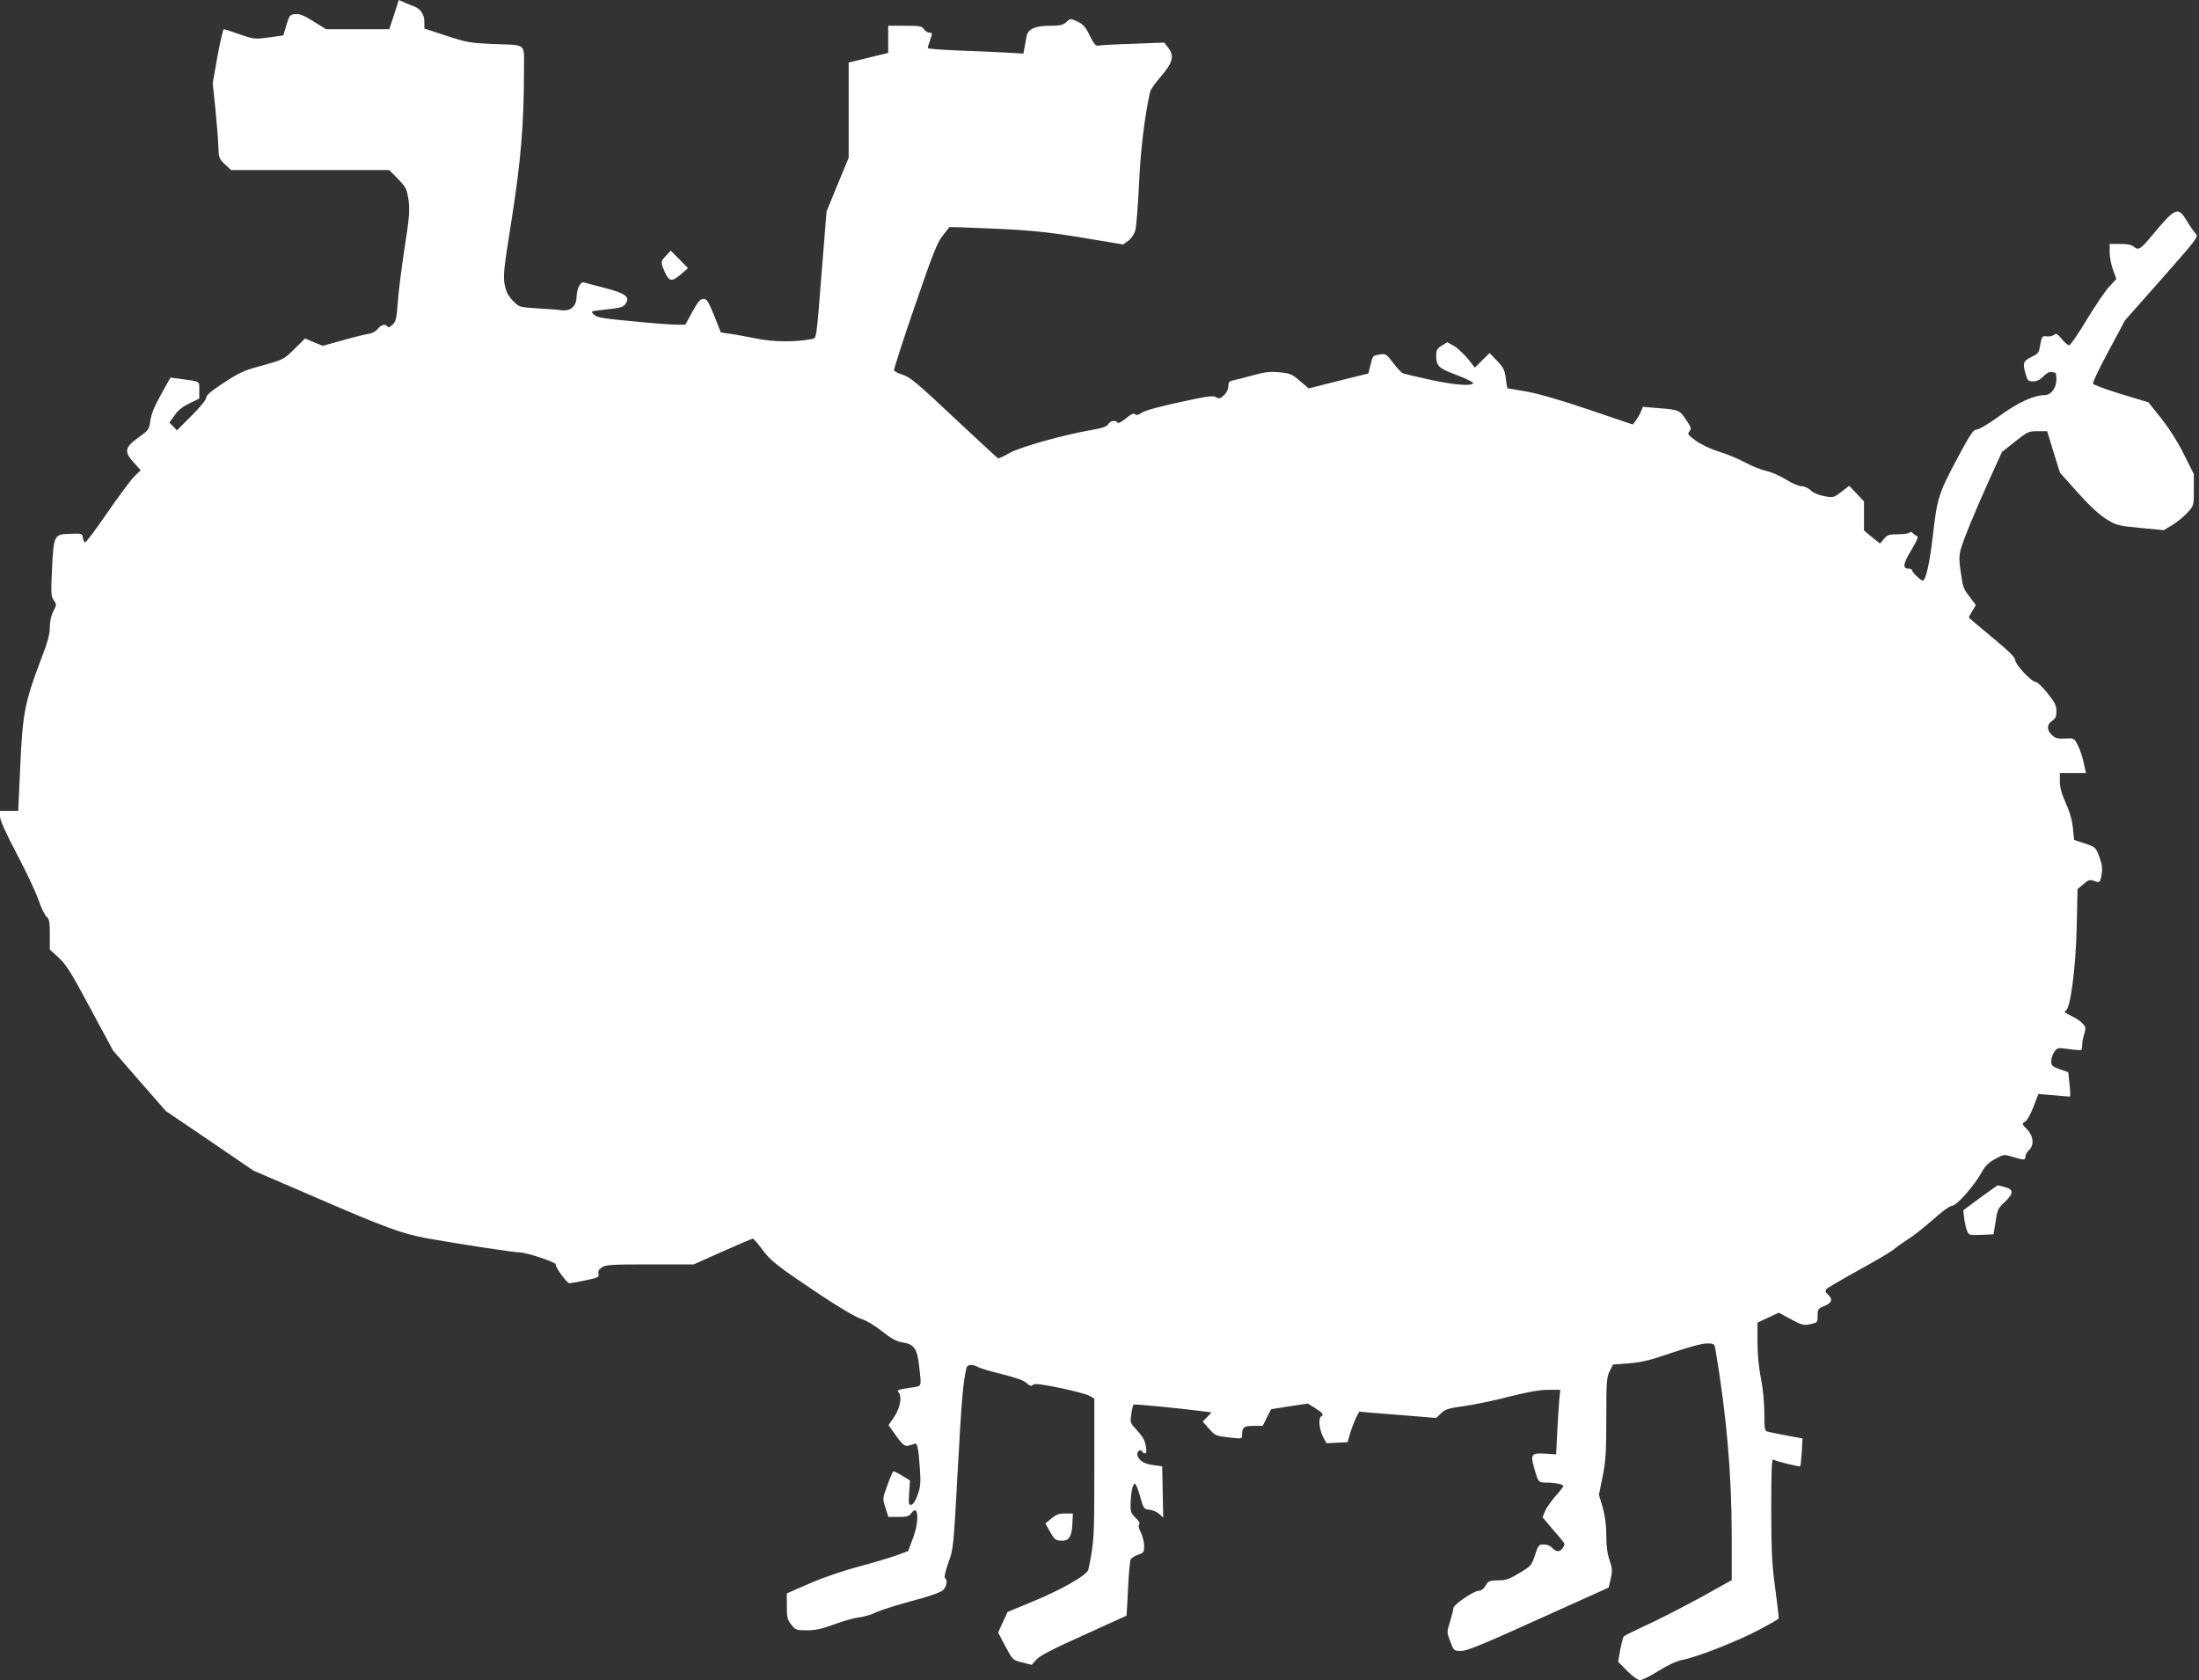 <?xml version="1.0" standalone="no"?>
<!DOCTYPE svg PUBLIC "-//W3C//DTD SVG 20010904//EN"
 "http://www.w3.org/TR/2001/REC-SVG-20010904/DTD/svg10.dtd">
<svg version="1.0" xmlns="http://www.w3.org/2000/svg"
 width="1280pt" height="978pt" viewBox="0 0 1280 978"
 preserveAspectRatio="xMidYMid meet">
<rect x="0" y="0" width="1280" height="978" fill="#333333" stroke="none"/>
<g transform="translate(0,978) scale(0.1,-0.1)"
fill="#ffffff" stroke="none">
<path d="M2294 9695 l-28 -85 -184 0 -184 0 -74 46 c-55 34 -81 45 -106 42
-30 -3 -34 -7 -51 -64 l-18 -60 -85 -12 c-82 -11 -87 -10 -169 18 -46 17 -87
30 -92 30 -5 0 -21 -71 -37 -157 l-28 -158 16 -150 c8 -82 16 -181 17 -218 2
-65 4 -71 38 -103 l36 -34 460 0 461 0 51 -52 c48 -50 51 -58 61 -123 8 -61 5
-99 -24 -285 -18 -118 -36 -261 -39 -317 -7 -88 -11 -105 -30 -123 -15 -14
-25 -18 -30 -11 -11 18 -36 12 -56 -13 -12 -16 -34 -27 -62 -31 -23 -4 -91
-21 -150 -38 l-108 -30 -52 21 -51 22 -62 -61 c-62 -61 -63 -62 -185 -96 -109
-29 -135 -41 -226 -101 -74 -48 -103 -73 -103 -87 0 -12 -35 -55 -85 -105
l-85 -85 -22 23 -22 22 30 42 c20 30 47 51 87 70 l57 28 0 49 c0 55 11 49
-121 67 l-47 6 -55 -99 c-38 -68 -57 -114 -62 -152 -7 -51 -9 -55 -71 -99 -79
-58 -83 -81 -24 -146 l39 -43 -37 -36 c-20 -20 -91 -115 -157 -211 -66 -97
-124 -174 -130 -173 -5 2 -11 14 -13 28 -3 23 -6 24 -69 22 -99 -3 -100 -5
-110 -200 -7 -148 -6 -165 10 -187 17 -24 17 -26 -3 -65 -13 -26 -20 -60 -20
-93 0 -40 -13 -87 -52 -188 -93 -244 -107 -317 -120 -617 l-12 -263 -53 0 -53
0 0 -32 c0 -22 33 -96 100 -223 55 -104 111 -224 125 -266 14 -42 35 -85 45
-94 17 -15 20 -31 20 -105 l0 -87 53 -49 c44 -41 73 -88 183 -294 l132 -245
153 -176 154 -176 255 -173 255 -174 355 -153 c423 -183 509 -214 660 -242
194 -34 499 -81 533 -81 42 0 219 -59 212 -71 -7 -10 65 -109 80 -109 5 0 47
8 92 17 76 16 82 19 77 38 -4 16 2 26 20 38 22 15 60 17 280 17 l254 0 168 75
c92 41 172 75 176 75 4 0 29 -28 54 -62 50 -68 87 -97 346 -270 106 -70 200
-126 231 -135 31 -10 80 -39 123 -74 54 -42 83 -58 117 -63 67 -10 86 -36 97
-137 14 -122 16 -116 -32 -124 -90 -13 -100 -17 -89 -28 23 -23 12 -90 -23
-143 l-34 -50 45 -63 c47 -64 51 -66 106 -45 17 6 23 -21 32 -151 5 -74 3
-100 -13 -145 -12 -35 -25 -56 -37 -59 -16 -3 -17 4 -13 69 l5 72 -45 28 c-26
16 -49 27 -53 25 -3 -3 -19 -39 -34 -81 -28 -76 -28 -77 -11 -130 l17 -54 59
0 c49 0 61 4 74 21 42 60 49 -44 9 -148 l-27 -72 -71 -26 c-39 -14 -138 -43
-220 -65 -87 -23 -204 -63 -282 -97 l-133 -58 0 -74 c0 -64 3 -79 26 -108 24
-31 28 -33 91 -33 50 0 87 8 157 34 50 19 116 38 146 41 30 4 75 17 100 30 25
12 117 41 205 65 102 27 168 50 183 63 23 21 30 61 12 72 -5 3 3 39 20 88 30
81 30 87 55 542 22 404 30 500 50 591 5 23 36 25 71 5 10 -6 72 -24 137 -40
80 -20 127 -37 143 -52 18 -17 26 -19 37 -10 11 9 48 4 162 -19 81 -17 158
-38 171 -47 l24 -15 0 -408 c0 -404 -1 -426 -35 -587 -7 -31 -158 -118 -330
-188 l-140 -58 -28 -60 -27 -60 42 -80 c43 -80 43 -80 98 -94 l55 -14 28 31
c20 22 96 62 275 142 136 62 248 112 249 113 1 1 5 71 9 156 4 84 11 162 15
171 5 9 25 22 44 28 32 11 35 15 35 51 0 22 -9 57 -19 78 -13 24 -16 42 -10
48 6 6 -2 20 -21 38 -25 24 -30 36 -29 74 0 64 12 124 24 125 6 1 20 -33 31
-74 21 -73 22 -75 55 -78 19 -2 44 -13 57 -25 l23 -21 -3 149 -3 150 -54 7
c-54 6 -90 32 -91 65 0 17 23 29 28 15 2 -7 9 -12 16 -12 10 0 11 10 6 40 -8
42 -16 55 -63 107 -27 29 -29 35 -22 82 4 28 10 53 14 55 6 4 293 -24 410 -40
l43 -6 -26 -27 -25 -26 37 -42 c35 -40 41 -42 115 -50 76 -9 77 -9 77 13 0 46
9 54 66 54 l54 0 24 48 25 49 107 17 107 16 43 -27 c45 -29 51 -37 34 -48 -17
-10 -11 -74 10 -116 l21 -40 61 3 62 3 16 55 c9 30 25 70 34 89 l18 34 66 -6
c37 -3 138 -11 225 -18 l157 -13 29 28 c24 23 43 29 137 42 60 8 178 33 262
55 108 27 175 39 224 39 l70 0 -6 -62 c-3 -35 -8 -120 -12 -189 l-6 -125 -59
4 c-85 6 -92 -3 -69 -83 24 -84 25 -85 69 -85 49 0 101 -10 101 -20 0 -4 -20
-30 -45 -58 -25 -28 -52 -67 -61 -87 l-15 -37 52 -62 c29 -33 59 -68 66 -78
12 -13 12 -20 1 -37 -16 -26 -40 -27 -63 -1 -11 12 -31 20 -49 20 -29 0 -32
-4 -51 -62 -20 -60 -23 -64 -90 -104 -59 -36 -79 -43 -125 -43 -51 -1 -57 -4
-73 -31 -11 -19 -26 -30 -40 -30 -28 0 -146 -80 -147 -100 0 -8 -9 -44 -19
-78 -20 -63 -20 -64 1 -118 21 -54 21 -54 63 -54 34 0 127 38 451 185 l408
184 12 52 c10 45 9 60 -7 107 -13 38 -19 83 -19 144 0 62 -7 113 -21 164 l-22
73 22 108 c18 92 21 143 21 341 0 211 2 236 20 271 l19 38 93 7 c75 6 123 18
251 62 98 33 175 54 202 54 42 0 44 -2 50 -33 65 -384 95 -727 95 -1094 l0
-251 -187 -104 c-104 -56 -243 -128 -310 -158 -67 -31 -126 -60 -131 -65 -5
-6 -14 -41 -21 -79 l-12 -69 53 -54 c32 -32 61 -53 75 -53 12 0 60 24 107 54
59 36 104 57 144 65 86 17 322 110 445 176 59 31 108 60 110 63 2 4 -7 81 -19
172 -20 141 -23 209 -24 463 0 217 3 296 11 291 17 -10 153 -44 158 -39 2 3 6
40 9 84 l4 78 -93 17 c-52 10 -102 20 -111 23 -16 4 -18 18 -18 106 0 61 -8
144 -20 205 -13 64 -20 144 -20 213 l0 110 62 29 62 29 70 -38 c65 -35 75 -37
114 -29 41 9 42 10 42 49 0 38 3 42 40 57 44 19 50 39 20 67 -15 13 -17 21 -9
31 5 7 90 56 187 110 97 53 188 107 202 119 14 12 52 39 84 60 33 20 99 73
148 116 52 47 97 79 110 80 27 0 129 116 173 195 21 38 40 57 79 78 50 27 52
27 101 12 65 -20 75 -20 75 2 0 11 9 27 20 37 32 29 27 82 -11 121 -31 32 -31
33 -11 45 12 7 33 46 49 87 l28 74 85 -7 c47 -4 88 -8 91 -8 12 -3 12 6 5 75
l-7 67 -50 17 c-44 16 -49 21 -49 48 0 17 9 42 19 55 17 23 21 23 85 14 36 -5
68 -7 71 -5 3 3 5 16 5 30 0 14 5 42 12 63 10 34 9 42 -8 60 -10 12 -37 30
-59 41 -50 25 -52 27 -39 36 26 17 57 253 62 482 l5 225 34 28 c29 26 37 28
63 19 34 -12 35 -11 44 44 5 29 1 55 -14 96 -21 56 -22 57 -84 78 l-63 21 -7
70 c-5 48 -19 95 -42 146 -24 53 -34 90 -34 124 l0 49 76 0 76 0 -7 33 c-13
62 -26 102 -44 136 -18 34 -20 35 -71 32 -43 -2 -56 1 -76 20 -31 29 -31 62 1
83 20 13 25 25 25 57 0 33 -9 51 -52 104 -28 36 -59 65 -68 65 -24 0 -120 102
-120 128 0 16 -37 52 -135 133 -74 61 -135 113 -135 115 0 1 9 19 21 38 l20
34 -35 47 c-39 50 -40 54 -55 160 -8 50 -7 83 0 110 17 63 84 225 166 407 l76
167 76 60 c72 58 79 61 131 61 l56 0 37 -121 38 -121 102 -114 c67 -75 124
-128 165 -154 61 -38 67 -40 200 -53 l137 -13 50 30 c28 17 68 50 88 72 37 41
37 42 37 133 l0 91 -59 118 c-36 72 -87 152 -132 208 l-73 92 -159 48 c-88 27
-161 54 -164 61 -3 6 38 92 91 190 l95 178 215 243 c201 228 214 244 198 260
-9 10 -33 43 -52 75 -52 87 -66 81 -202 -82 -68 -82 -81 -90 -106 -68 -13 12
-36 17 -80 17 l-62 0 0 -50 c0 -27 9 -73 20 -102 l19 -52 -42 -45 c-23 -25
-82 -112 -131 -193 -49 -82 -95 -148 -102 -148 -7 0 -26 16 -43 37 -25 30 -32
34 -45 24 -8 -7 -28 -11 -43 -9 -27 3 -28 0 -37 -48 -8 -47 -11 -53 -52 -72
-48 -24 -52 -37 -32 -103 10 -35 15 -39 43 -39 21 0 40 9 59 29 15 16 35 28
44 26 10 -2 20 -4 25 -4 4 -1 7 -18 7 -40 0 -49 -31 -91 -69 -91 -61 0 -155
-43 -262 -121 -62 -45 -119 -79 -132 -79 -20 0 -36 -23 -108 -157 -115 -216
-122 -236 -148 -458 -19 -168 -42 -266 -60 -265 -11 1 -61 49 -61 60 0 5 -9
10 -20 10 -37 0 -33 28 15 107 28 46 43 79 36 81 -6 2 -18 10 -26 18 -8 9 -16
10 -20 4 -3 -5 -33 -10 -66 -10 -53 0 -63 -3 -83 -27 l-23 -27 -47 38 -46 38
0 85 0 84 -43 46 -43 45 -46 -35 c-44 -34 -47 -35 -99 -25 -34 6 -64 19 -80
34 -14 14 -37 24 -53 24 -16 0 -56 17 -90 39 -34 21 -86 44 -116 50 -30 7 -84
28 -120 48 -36 20 -103 48 -150 63 -50 15 -107 42 -138 64 -48 35 -51 40 -38
55 13 15 11 22 -20 68 -38 57 -41 58 -170 68 l-81 7 -12 -29 c-6 -15 -20 -38
-29 -51 l-18 -23 -254 86 c-164 56 -294 93 -365 106 -60 10 -111 19 -111 19
-1 0 -5 25 -9 57 -6 48 -13 63 -50 102 l-44 46 -43 -42 -43 -43 -42 53 c-24
28 -60 62 -81 74 l-38 21 -32 -20 c-26 -16 -32 -27 -32 -53 0 -67 11 -77 119
-118 56 -21 99 -43 96 -48 -11 -18 -116 -9 -253 21 -75 17 -144 33 -154 36 -9
3 -35 30 -58 61 -40 52 -44 55 -77 50 -44 -8 -42 -5 -56 -63 l-12 -48 -174
-43 -173 -44 -52 44 c-46 40 -57 44 -119 50 -55 5 -85 2 -155 -18 -48 -13 -99
-26 -114 -29 -23 -5 -28 -12 -28 -34 0 -18 -10 -38 -25 -52 -22 -21 -29 -22
-46 -12 -17 11 -51 6 -212 -29 -120 -26 -203 -49 -220 -61 -21 -14 -32 -17
-40 -9 -7 7 -23 1 -53 -24 -25 -21 -45 -31 -49 -25 -10 17 -44 11 -54 -9 -8
-14 -33 -23 -103 -35 -166 -29 -409 -98 -472 -133 -32 -19 -62 -32 -66 -31 -4
2 -99 89 -211 194 -276 259 -298 277 -348 294 -24 7 -45 19 -47 24 -2 6 52
175 121 374 104 304 131 371 162 410 21 26 38 48 39 50 0 1 107 -2 237 -8 246
-10 356 -22 618 -67 l157 -26 29 21 c17 12 34 37 41 59 6 21 16 143 22 271 9
203 34 403 65 539 3 12 32 53 65 91 68 79 77 118 38 167 l-21 27 -186 -7
c-102 -3 -193 -8 -201 -11 -11 -3 -25 15 -47 59 -25 52 -38 66 -72 82 -41 18
-41 18 -64 -3 -20 -18 -35 -22 -96 -22 -84 0 -127 -19 -135 -59 -3 -14 -8 -43
-12 -65 l-7 -38 -101 6 c-55 3 -181 9 -278 12 -98 4 -178 10 -178 14 0 4 7 26
15 49 13 39 13 41 -5 41 -11 0 -25 9 -32 20 -11 18 -24 20 -110 20 l-98 0 0
-79 0 -79 -115 -28 -115 -28 0 -277 0 -277 -65 -157 -64 -157 -26 -326 c-35
-437 -30 -410 -63 -416 -95 -18 -220 -17 -317 3 -55 11 -124 24 -154 28 l-55
8 -39 98 c-34 83 -42 97 -62 97 -19 0 -32 -15 -65 -75 l-41 -75 -52 0 c-29 0
-144 9 -256 20 -173 16 -208 22 -224 39 -19 19 -19 19 39 26 119 12 132 16
147 39 25 38 -3 59 -123 90 -58 15 -112 29 -121 32 -21 6 -41 -35 -43 -86 -2
-54 -35 -82 -86 -76 -19 3 -83 8 -141 11 -107 7 -107 7 -143 44 -27 27 -39 51
-48 92 -10 51 -7 85 40 380 54 341 72 559 72 866 0 168 22 149 -185 157 -129
6 -149 9 -267 48 l-128 42 0 41 c0 41 -22 74 -60 88 -8 3 -32 12 -52 21 l-37
16 -27 -85z"/>
<path d="M3877 8292 c-32 -34 -33 -37 -7 -96 25 -56 41 -58 95 -11 l40 34 -50
51 -51 51 -27 -29z"/>
<path d="M11526 2808 l-98 -73 5 -45 c3 -25 10 -58 16 -73 11 -27 12 -28 83
-25 l72 3 12 74 c10 68 14 77 52 113 53 49 55 74 5 87 -21 6 -41 11 -44 11 -3
0 -49 -33 -103 -72z"/>
<path d="M6120 941 l-35 -29 27 -48 c22 -41 32 -50 58 -52 50 -5 68 19 72 94
l3 64 -45 0 c-36 0 -53 -6 -80 -29z"/>
</g>
</svg>
